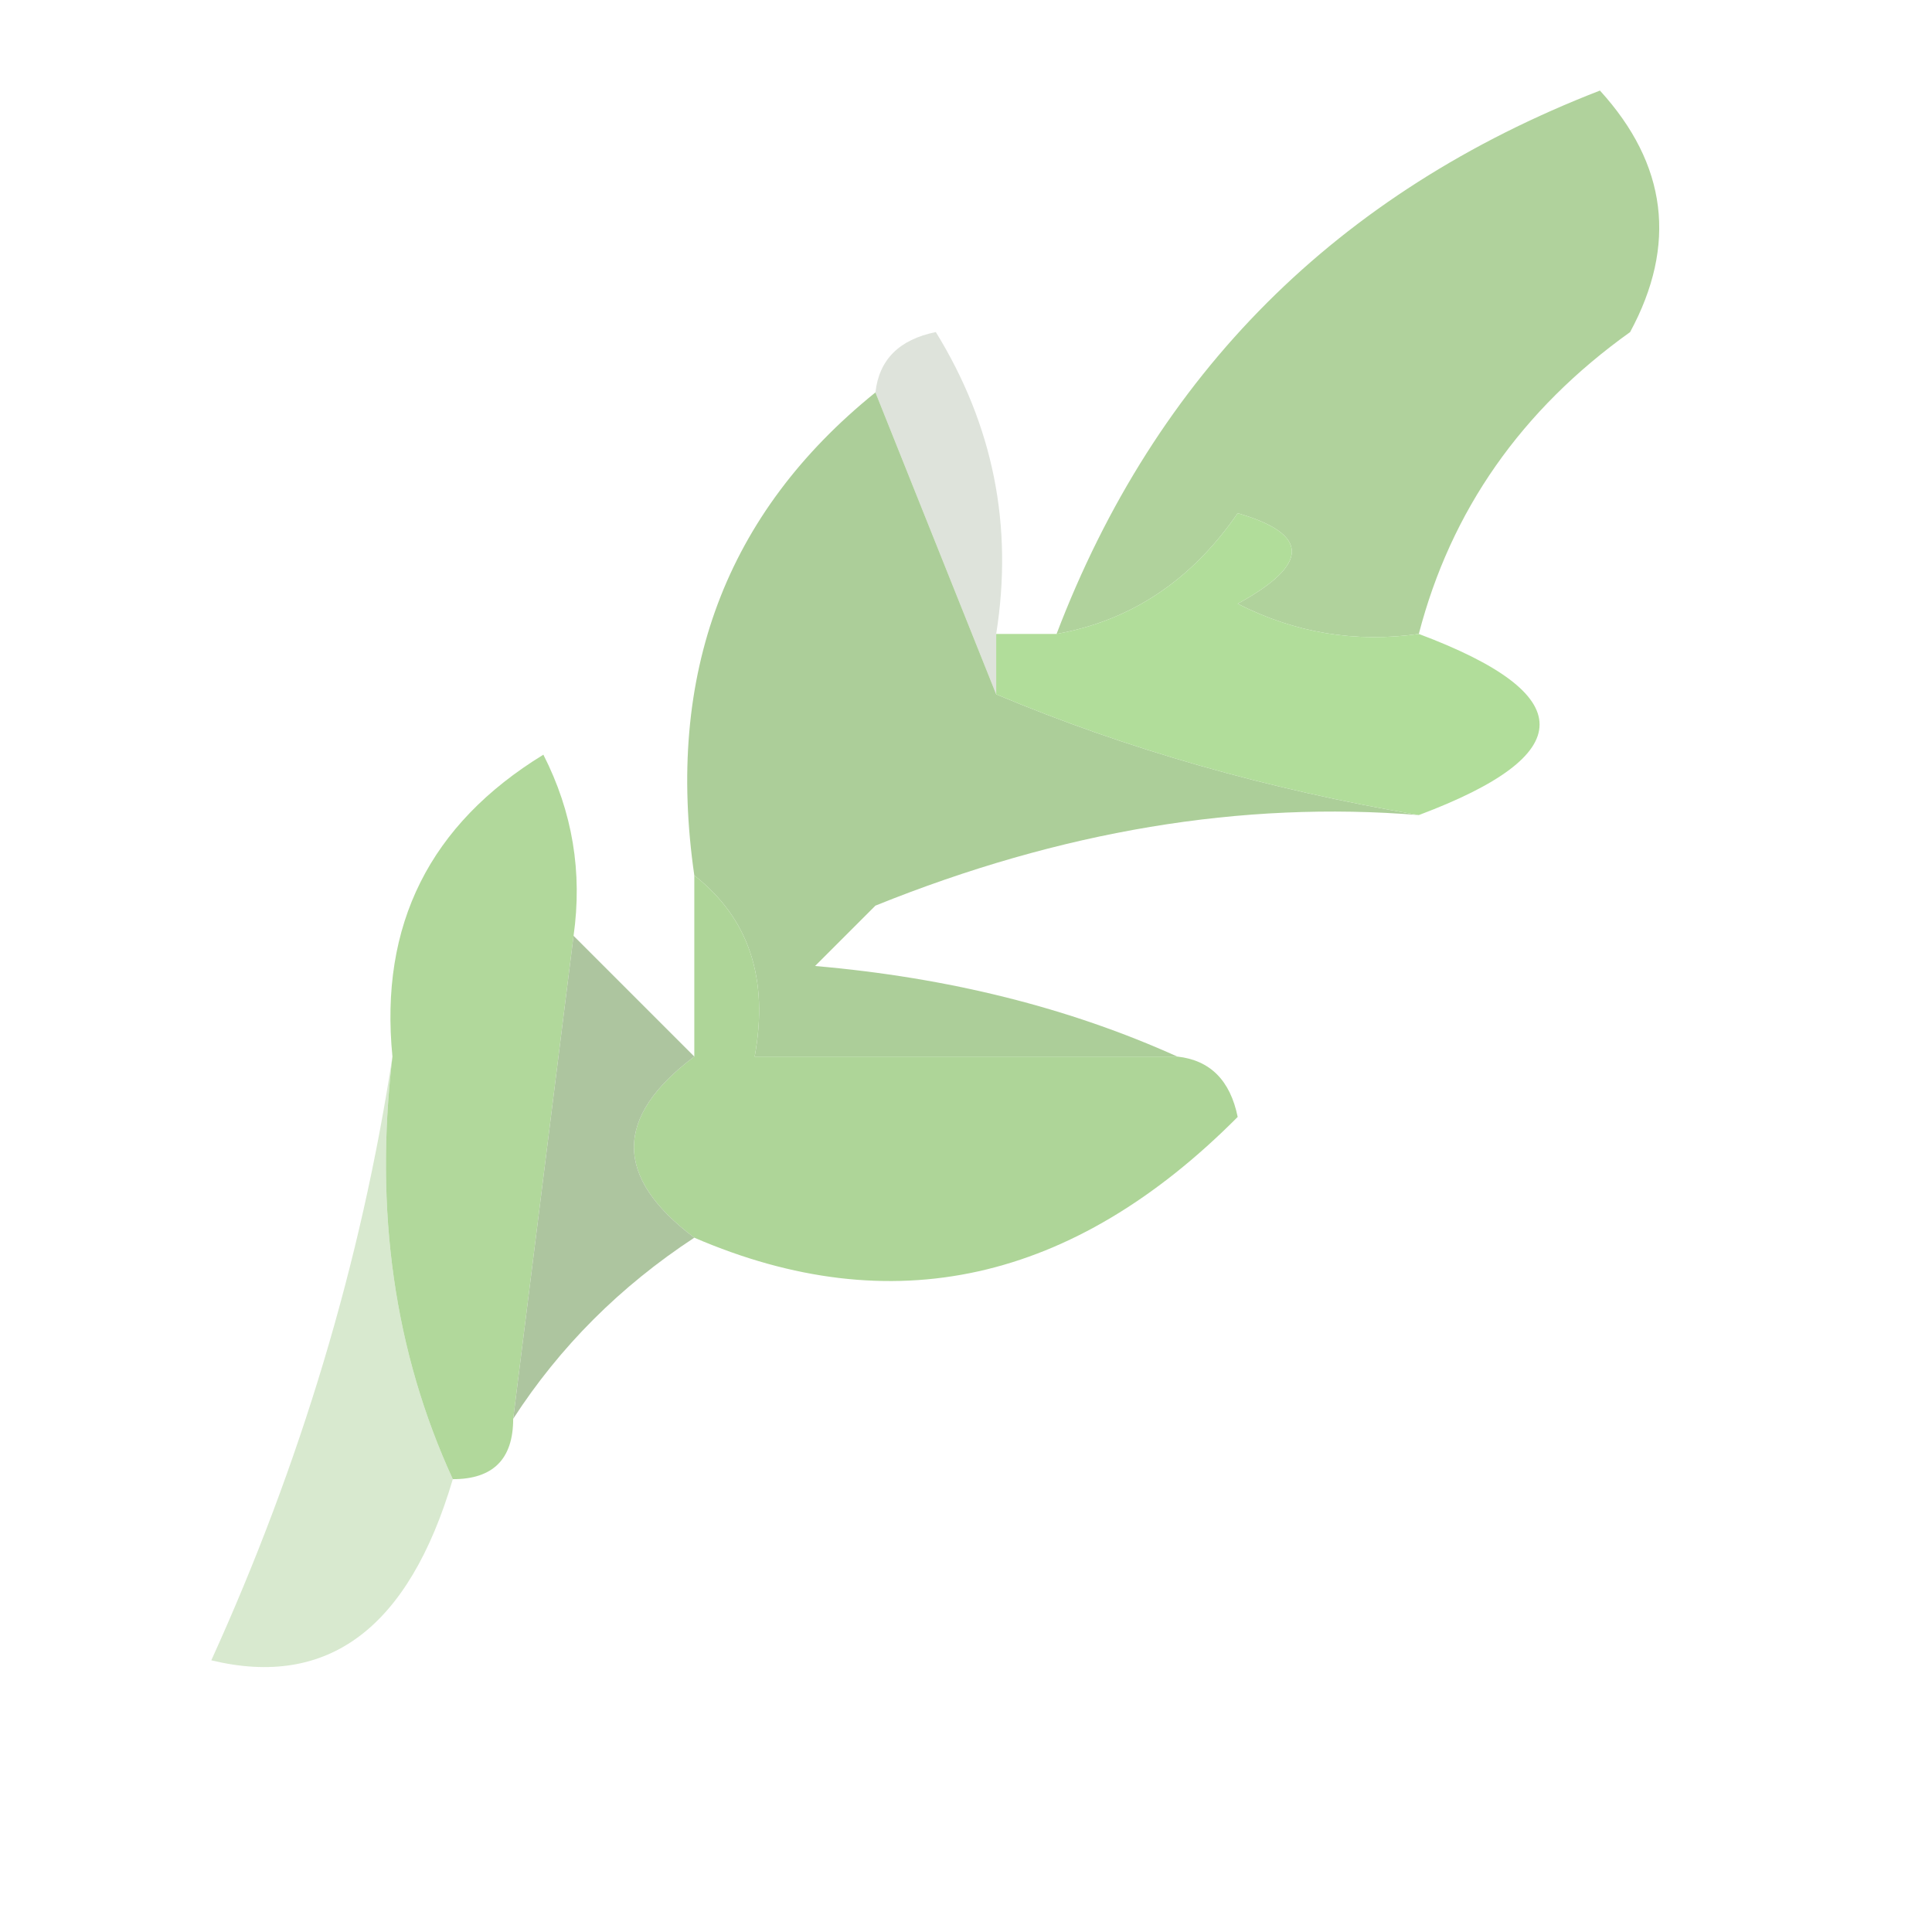 <?xml version="1.0" encoding="UTF-8"?> <svg xmlns="http://www.w3.org/2000/svg" xmlns:xlink="http://www.w3.org/1999/xlink" version="1.1" width="32px" height="32px" style="shape-rendering:geometricPrecision; text-rendering:geometricPrecision; image-rendering:optimizeQuality; fill-rule:evenodd; clip-rule:evenodd"><g><path style="opacity:0.993" fill="#b0d29c" d="M 23.5,10.5 C 22.448,10.649 21.448,10.483 20.5,10C 21.696,9.346 21.696,8.846 20.5,8.5C 19.735,9.612 18.735,10.279 17.5,10.5C 19.145,6.189 22.145,3.189 26.5,1.5C 27.614,2.723 27.78,4.056 27,5.5C 25.198,6.789 24.031,8.456 23.5,10.5 Z"></path></g><g><path style="opacity:0.349" fill="#a1af99" d="M 14.5,6.5 C 14.56,5.957 14.893,5.624 15.5,5.5C 16.452,7.045 16.785,8.712 16.5,10.5C 16.5,10.833 16.5,11.167 16.5,11.5C 15.833,9.833 15.167,8.167 14.5,6.5 Z"></path></g><g><path style="opacity:0.991" fill="#abce98" d="M 14.5,6.5 C 15.167,8.167 15.833,9.833 16.5,11.5C 18.657,12.407 20.99,13.073 23.5,13.5C 20.571,13.261 17.571,13.761 14.5,15C 14.167,15.333 13.833,15.667 13.5,16C 15.708,16.191 17.708,16.691 19.5,17.5C 17.167,17.5 14.833,17.5 12.5,17.5C 12.737,16.209 12.404,15.209 11.5,14.5C 11.018,11.169 12.018,8.503 14.5,6.5 Z"></path></g><g><path style="opacity:0.99" fill="#b1dd99" d="M 23.5,10.5 C 26.167,11.5 26.167,12.5 23.5,13.5C 20.99,13.073 18.657,12.407 16.5,11.5C 16.5,11.167 16.5,10.833 16.5,10.5C 16.833,10.5 17.167,10.5 17.5,10.5C 18.735,10.279 19.735,9.612 20.5,8.5C 21.696,8.846 21.696,9.346 20.5,10C 21.448,10.483 22.448,10.649 23.5,10.5 Z"></path></g><g><path style="opacity:0.994" fill="#b1d89b" d="M 9.5,15.5 C 9.167,18.167 8.833,20.833 8.5,23.5C 8.5,24.167 8.167,24.5 7.5,24.5C 6.532,22.393 6.198,20.059 6.5,17.5C 6.284,15.319 7.117,13.653 9,12.5C 9.483,13.448 9.649,14.448 9.5,15.5 Z"></path></g><g><path style="opacity:0.992" fill="#add497" d="M 11.5,14.5 C 12.404,15.209 12.737,16.209 12.5,17.5C 14.833,17.5 17.167,17.5 19.5,17.5C 20.043,17.56 20.376,17.893 20.5,18.5C 17.771,21.244 14.771,21.91 11.5,20.5C 10.167,19.5 10.167,18.5 11.5,17.5C 11.5,16.5 11.5,15.5 11.5,14.5 Z"></path></g><g><path style="opacity:0.969" fill="#abc49d" d="M 9.5,15.5 C 10.167,16.167 10.833,16.833 11.5,17.5C 10.167,18.5 10.167,19.5 11.5,20.5C 10.272,21.306 9.272,22.306 8.5,23.5C 8.833,20.833 9.167,18.167 9.5,15.5 Z"></path></g><g><path style="opacity:0.49" fill="#b0d29e" d="M 6.5,17.5 C 6.198,20.059 6.532,22.393 7.5,24.5C 6.77,26.968 5.436,27.968 3.5,27.5C 4.98,24.241 5.98,20.908 6.5,17.5 Z"></path></g></svg> 